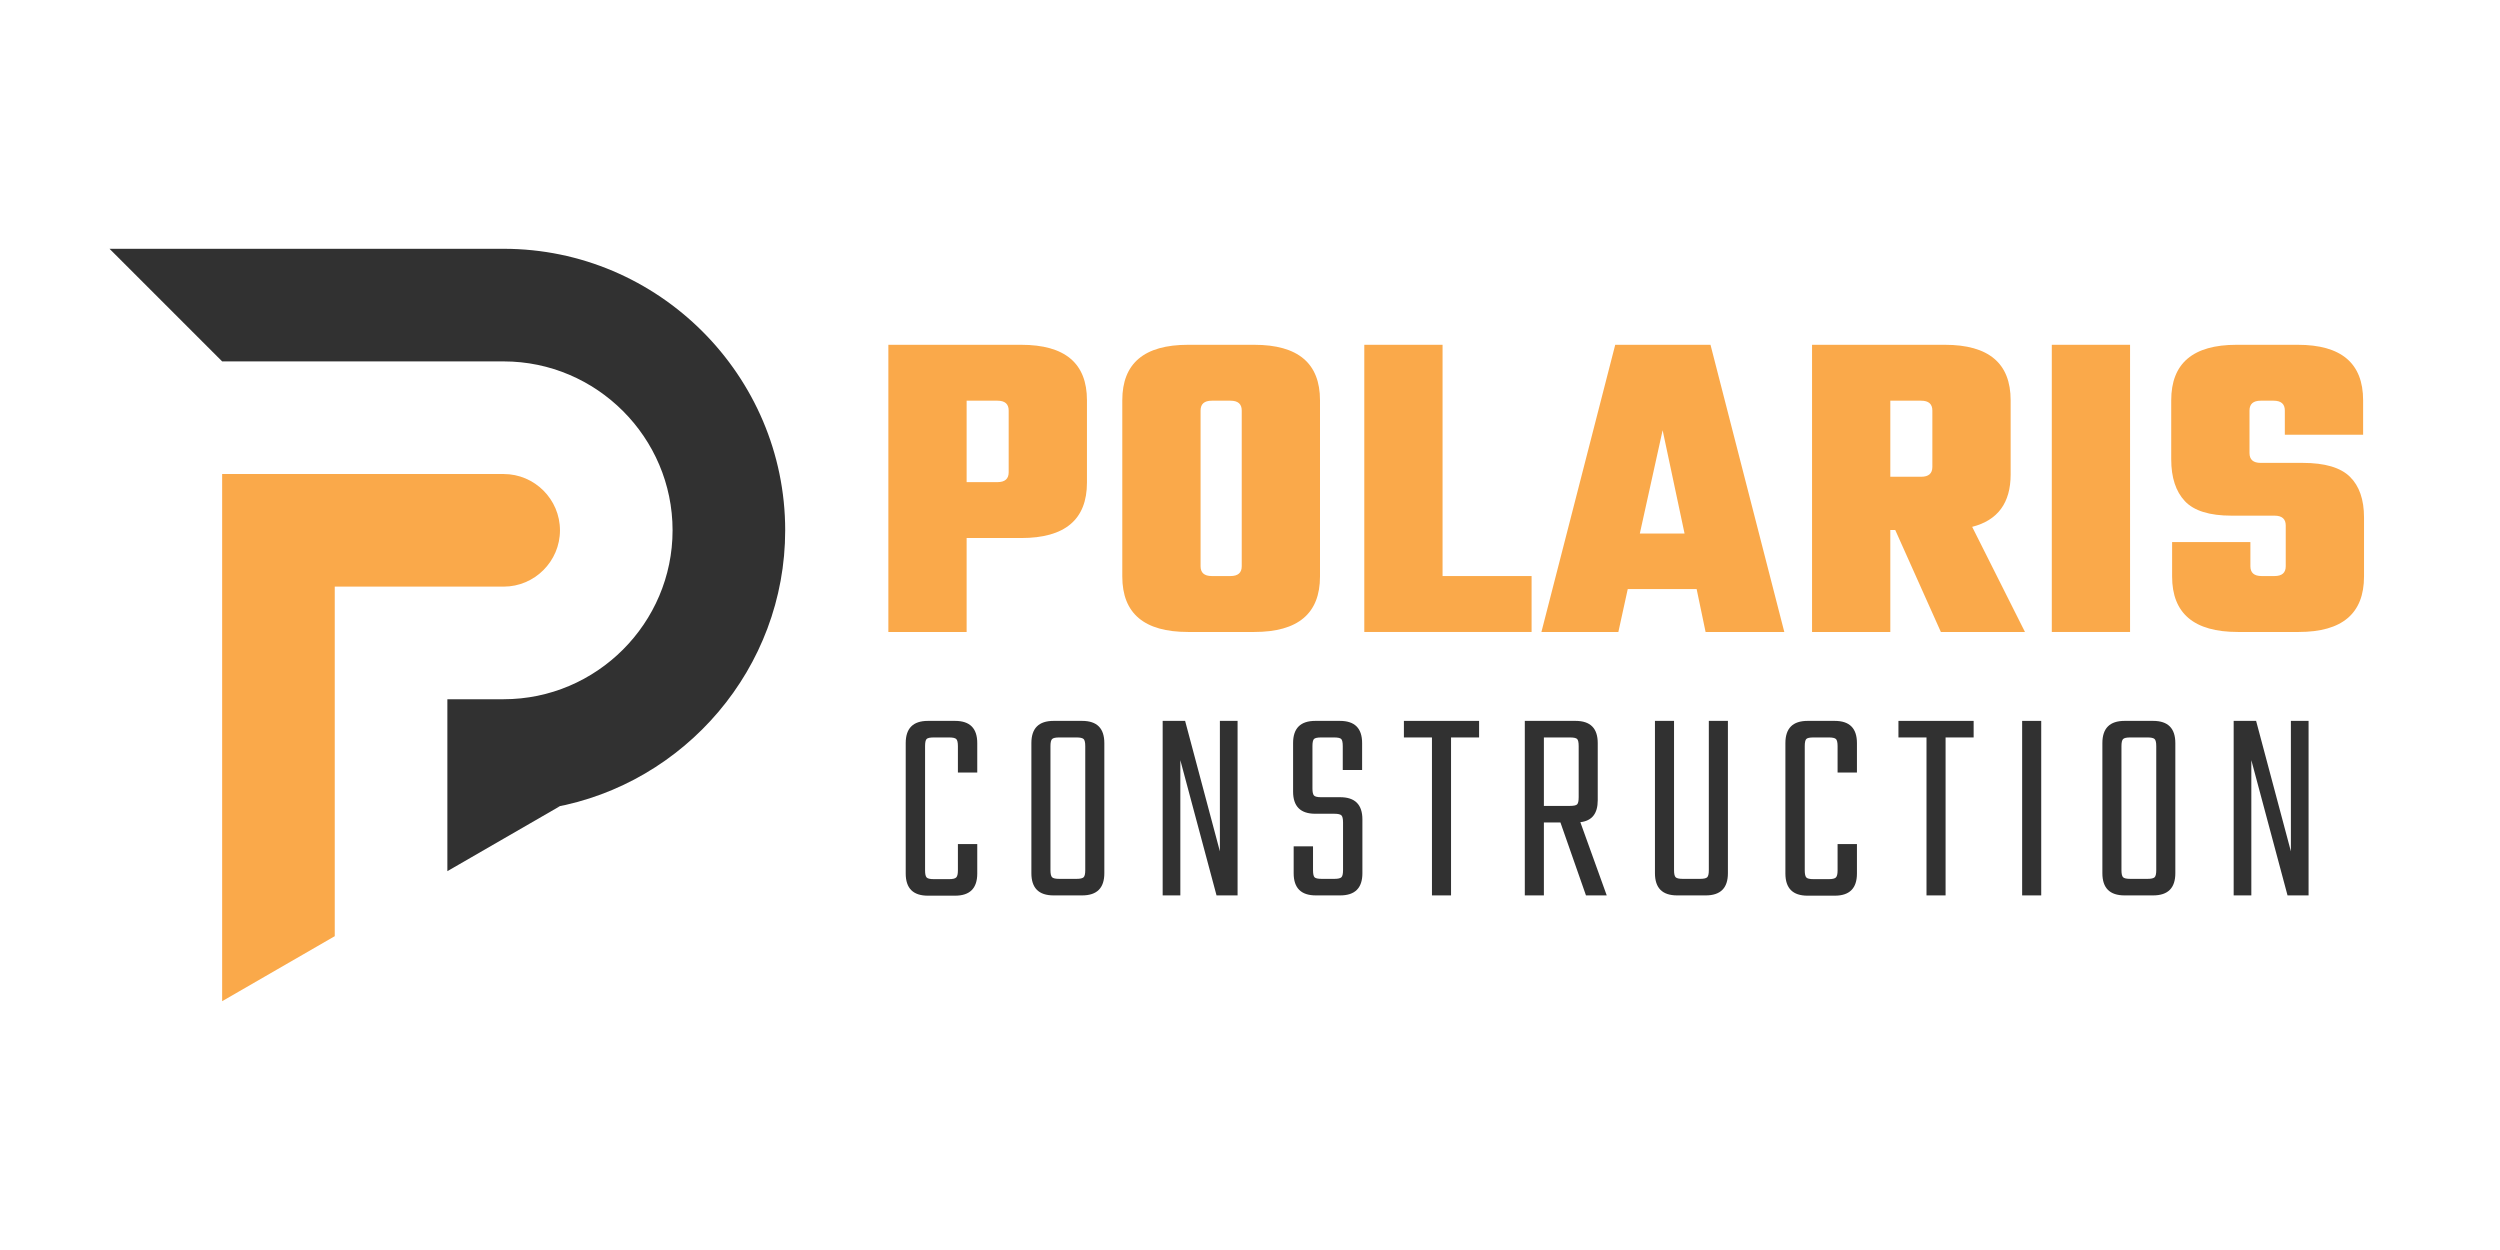 <?xml version="1.0" encoding="UTF-8"?>
<svg xmlns="http://www.w3.org/2000/svg" xmlns:xlink="http://www.w3.org/1999/xlink" width="3000" zoomAndPan="magnify" viewBox="0 0 2250 1125" height="1500" preserveAspectRatio="xMidYMid meet" version="1.0">
  <defs>
    <g></g>
    <clipPath id="d6b6a7074a">
      <path d="M 98.574 223.883 L 706.824 223.883 L 706.824 785 L 98.574 785 Z M 98.574 223.883 " clip-rule="nonzero"></path>
    </clipPath>
    <clipPath id="92842e533c">
      <path d="M 199 426 L 504 426 L 504 901.133 L 199 901.133 Z M 199 426 " clip-rule="nonzero"></path>
    </clipPath>
  </defs>
  <g clip-path="url(#d6b6a7074a)">
    <path fill="#313131" d="M 498.031 726.684 C 616.246 705.402 706.672 601.391 706.672 477.281 C 706.672 337.93 592.66 223.914 453.301 223.914 L 98.574 223.914 L 199.926 325.262 L 453.301 325.262 C 536.918 325.262 605.316 393.676 605.316 477.289 C 605.316 560.902 536.918 629.312 453.301 629.312 L 402.629 629.312 L 402.629 784.047 L 503.98 725.531 C 502.008 725.941 500.027 726.32 498.031 726.684 Z M 498.031 726.684 " fill-opacity="1" fill-rule="evenodd"></path>
  </g>
  <g clip-path="url(#92842e533c)">
    <path fill="#faa94a" d="M 301.277 730.656 C 301.277 663.098 301.277 595.531 301.277 527.961 L 453.293 527.961 C 481.172 527.961 503.973 505.168 503.973 477.293 C 503.973 449.414 481.172 426.617 453.293 426.617 L 199.926 426.617 C 199.926 527.961 199.926 629.312 199.926 730.656 L 199.926 901.078 L 301.277 842.566 Z M 301.277 730.656 " fill-opacity="1" fill-rule="evenodd"></path>
  </g>
  <g fill="#faa94a" fill-opacity="1">
    <g transform="translate(783.419, 568.771)">
      <g>
        <path d="M 16.109 -258.453 L 135.672 -258.453 C 175.117 -258.453 194.844 -241.812 194.844 -208.531 L 194.844 -134.469 C 194.844 -101.188 175.117 -84.547 135.672 -84.547 L 86.547 -84.547 L 86.547 0 L 16.109 0 Z M 124.391 -143.719 L 124.391 -199.281 C 124.391 -205.188 121.035 -208.141 114.328 -208.141 L 86.547 -208.141 L 86.547 -134.859 L 114.328 -134.859 C 121.035 -134.859 124.391 -137.812 124.391 -143.719 Z M 124.391 -143.719 "></path>
      </g>
    </g>
  </g>
  <g fill="#faa94a" fill-opacity="1">
    <g transform="translate(995.172, 568.771)">
      <g>
        <path d="M 74.078 -258.453 L 133.656 -258.453 C 173.102 -258.453 192.828 -241.812 192.828 -208.531 L 192.828 -49.922 C 192.828 -16.641 173.102 0 133.656 0 L 74.078 0 C 34.617 0 14.891 -16.641 14.891 -49.922 L 14.891 -208.531 C 14.891 -241.812 34.617 -258.453 74.078 -258.453 Z M 122.391 -59.172 L 122.391 -199.281 C 122.391 -205.188 119.031 -208.141 112.312 -208.141 L 95.406 -208.141 C 88.695 -208.141 85.344 -205.188 85.344 -199.281 L 85.344 -59.172 C 85.344 -53.273 88.695 -50.328 95.406 -50.328 L 112.312 -50.328 C 119.031 -50.328 122.391 -53.273 122.391 -59.172 Z M 122.391 -59.172 "></path>
      </g>
    </g>
  </g>
  <g fill="#faa94a" fill-opacity="1">
    <g transform="translate(1211.756, 568.771)">
      <g>
        <path d="M 86.547 -50.328 L 166.672 -50.328 L 166.672 0 L 16.109 0 L 16.109 -258.453 L 86.547 -258.453 Z M 86.547 -50.328 "></path>
      </g>
    </g>
  </g>
  <g fill="#faa94a" fill-opacity="1">
    <g transform="translate(1387.277, 568.771)">
      <g>
        <path d="M 147.75 0 L 139.688 -38.641 L 77.703 -38.641 L 69.25 0 L 0 0 L 66.422 -258.453 L 152.172 -258.453 L 218.594 0 Z M 88.562 -88.562 L 128.828 -88.562 L 109.094 -181.562 Z M 88.562 -88.562 "></path>
      </g>
    </g>
  </g>
  <g fill="#faa94a" fill-opacity="1">
    <g transform="translate(1614.731, 568.771)">
      <g>
        <path d="M 86.547 -91.781 L 86.547 0 L 16.109 0 L 16.109 -258.453 L 135.672 -258.453 C 175.117 -258.453 194.844 -241.812 194.844 -208.531 L 194.844 -141.703 C 194.844 -116.211 183.301 -100.516 160.219 -94.609 L 207.734 0 L 132.047 0 L 90.984 -91.781 Z M 114.328 -208.141 L 86.547 -208.141 L 86.547 -139.688 L 114.328 -139.688 C 121.035 -139.688 124.391 -142.641 124.391 -148.547 L 124.391 -199.281 C 124.391 -205.188 121.035 -208.141 114.328 -208.141 Z M 114.328 -208.141 "></path>
      </g>
    </g>
  </g>
  <g fill="#faa94a" fill-opacity="1">
    <g transform="translate(1830.51, 568.771)">
      <g>
        <path d="M 16.109 -258.453 L 86.547 -258.453 L 86.547 0 L 16.109 0 Z M 16.109 -258.453 "></path>
      </g>
    </g>
  </g>
  <g fill="#faa94a" fill-opacity="1">
    <g transform="translate(1942.022, 568.771)">
      <g>
        <path d="M 115.141 -59.172 L 115.141 -95.812 C 115.141 -101.719 111.785 -104.672 105.078 -104.672 L 66.422 -104.672 C 46.566 -104.672 32.547 -109.031 24.359 -117.75 C 16.172 -126.477 12.078 -139.023 12.078 -155.391 L 12.078 -208.531 C 12.078 -241.812 31.672 -258.453 70.859 -258.453 L 126 -258.453 C 165.188 -258.453 184.781 -241.812 184.781 -208.531 L 184.781 -177.531 L 114.328 -177.531 L 114.328 -199.281 C 114.328 -205.188 110.973 -208.141 104.266 -208.141 L 92.594 -208.141 C 85.883 -208.141 82.531 -205.188 82.531 -199.281 L 82.531 -161.031 C 82.531 -155.125 85.883 -152.172 92.594 -152.172 L 130.438 -152.172 C 150.289 -152.172 164.445 -148.008 172.906 -139.688 C 181.363 -131.375 185.594 -119.164 185.594 -103.062 L 185.594 -49.922 C 185.594 -16.641 166 0 126.812 0 L 72.062 0 C 32.602 0 12.875 -16.641 12.875 -49.922 L 12.875 -80.922 L 83.328 -80.922 L 83.328 -59.172 C 83.328 -53.273 86.68 -50.328 93.391 -50.328 L 105.078 -50.328 C 111.785 -50.328 115.141 -53.273 115.141 -59.172 Z M 115.141 -59.172 "></path>
      </g>
    </g>
  </g>
  <g fill="#313131" fill-opacity="1">
    <g transform="translate(802.517, 805.863)">
      <g>
        <path d="M 77.016 -110.594 L 59.594 -110.594 L 59.594 -134.328 C 59.594 -137.691 59.086 -139.836 58.078 -140.766 C 57.066 -141.691 54.961 -142.156 51.766 -142.156 L 37.875 -142.156 C 34.508 -142.156 32.363 -141.691 31.438 -140.766 C 30.508 -139.836 30.047 -137.691 30.047 -134.328 L 30.047 -22.469 C 30.047 -19.27 30.508 -17.164 31.438 -16.156 C 32.363 -15.145 34.508 -14.641 37.875 -14.641 L 51.766 -14.641 C 54.961 -14.641 57.066 -15.145 58.078 -16.156 C 59.086 -17.164 59.594 -19.27 59.594 -22.469 L 59.594 -46.203 L 77.016 -46.203 L 77.016 -19.688 C 77.016 -6.395 70.363 0.25 57.062 0.25 L 32.578 0.25 C 19.273 0.25 12.625 -6.395 12.625 -19.688 L 12.625 -137.109 C 12.625 -150.41 19.273 -157.062 32.578 -157.062 L 57.062 -157.062 C 70.363 -157.062 77.016 -150.41 77.016 -137.109 Z M 77.016 -110.594 "></path>
      </g>
    </g>
  </g>
  <g fill="#313131" fill-opacity="1">
    <g transform="translate(915.619, 805.863)">
      <g>
        <path d="M 32.578 -157.062 L 58.328 -157.062 C 71.629 -157.062 78.281 -150.41 78.281 -137.109 L 78.281 -19.953 C 78.281 -6.648 71.629 0 58.328 0 L 32.578 0 C 19.273 0 12.625 -6.648 12.625 -19.953 L 12.625 -137.109 C 12.625 -150.41 19.273 -157.062 32.578 -157.062 Z M 61.109 -22.719 L 61.109 -134.328 C 61.109 -137.691 60.602 -139.836 59.594 -140.766 C 58.582 -141.691 56.477 -142.156 53.281 -142.156 L 37.625 -142.156 C 34.426 -142.156 32.32 -141.691 31.312 -140.766 C 30.301 -139.836 29.797 -137.691 29.797 -134.328 L 29.797 -22.719 C 29.797 -19.352 30.301 -17.207 31.312 -16.281 C 32.32 -15.352 34.426 -14.891 37.625 -14.891 L 53.281 -14.891 C 56.477 -14.891 58.582 -15.352 59.594 -16.281 C 60.602 -17.207 61.109 -19.352 61.109 -22.719 Z M 61.109 -22.719 "></path>
      </g>
    </g>
  </g>
  <g fill="#313131" fill-opacity="1">
    <g transform="translate(1032.508, 805.863)">
      <g>
        <path d="M 65.391 -157.062 L 81.312 -157.062 L 81.312 0 L 62.375 0 L 29.797 -121.703 L 29.797 0 L 13.891 0 L 13.891 -157.062 L 34.094 -157.062 L 65.391 -39.641 Z M 65.391 -157.062 "></path>
      </g>
    </g>
  </g>
  <g fill="#313131" fill-opacity="1">
    <g transform="translate(1153.688, 805.863)">
      <g>
        <path d="M 55.047 -22.719 L 55.047 -65.656 C 55.047 -69.02 54.539 -71.164 53.531 -72.094 C 52.52 -73.02 50.414 -73.484 47.219 -73.484 L 30.047 -73.484 C 16.742 -73.484 10.094 -80.129 10.094 -93.422 L 10.094 -137.109 C 10.094 -150.41 16.742 -157.062 30.047 -157.062 L 52.266 -157.062 C 65.566 -157.062 72.219 -150.41 72.219 -137.109 L 72.219 -112.875 L 54.797 -112.875 L 54.797 -134.328 C 54.797 -137.691 54.332 -139.836 53.406 -140.766 C 52.477 -141.691 50.332 -142.156 46.969 -142.156 L 35.344 -142.156 C 31.977 -142.156 29.832 -141.691 28.906 -140.766 C 27.977 -139.836 27.516 -137.691 27.516 -134.328 L 27.516 -96.203 C 27.516 -93.004 27.977 -90.898 28.906 -89.891 C 29.832 -88.879 31.977 -88.375 35.344 -88.375 L 52.516 -88.375 C 65.816 -88.375 72.469 -81.723 72.469 -68.422 L 72.469 -19.953 C 72.469 -6.648 65.816 0 52.516 0 L 30.547 0 C 17.254 0 10.609 -6.648 10.609 -19.953 L 10.609 -44.188 L 28.031 -44.188 L 28.031 -22.719 C 28.031 -19.352 28.492 -17.207 29.422 -16.281 C 30.348 -15.352 32.492 -14.891 35.859 -14.891 L 47.219 -14.891 C 50.414 -14.891 52.52 -15.352 53.531 -16.281 C 54.539 -17.207 55.047 -19.352 55.047 -22.719 Z M 55.047 -22.719 "></path>
      </g>
    </g>
  </g>
  <g fill="#313131" fill-opacity="1">
    <g transform="translate(1262.247, 805.863)">
      <g>
        <path d="M 68.938 -157.062 L 68.938 -142.156 L 43.688 -142.156 L 43.688 0 L 26.516 0 L 26.516 -142.156 L 1.266 -142.156 L 1.266 -157.062 Z M 68.938 -157.062 "></path>
      </g>
    </g>
  </g>
  <g fill="#313131" fill-opacity="1">
    <g transform="translate(1358.435, 805.863)">
      <g>
        <path d="M 31.062 -65.656 L 31.062 0 L 13.891 0 L 13.891 -157.062 L 59.594 -157.062 C 72.883 -157.062 79.531 -150.41 79.531 -137.109 L 79.531 -85.594 C 79.531 -73.645 74.312 -67.082 63.875 -65.906 L 87.625 0 L 68.938 0 L 45.953 -65.656 Z M 31.062 -142.156 L 31.062 -80.547 L 54.547 -80.547 C 57.91 -80.547 60.055 -81.008 60.984 -81.938 C 61.91 -82.863 62.375 -85.008 62.375 -88.375 L 62.375 -134.328 C 62.375 -137.691 61.91 -139.836 60.984 -140.766 C 60.055 -141.691 57.91 -142.156 54.547 -142.156 Z M 31.062 -142.156 "></path>
      </g>
    </g>
  </g>
  <g fill="#313131" fill-opacity="1">
    <g transform="translate(1476.334, 805.863)">
      <g>
        <path d="M 61.609 -157.062 L 78.781 -157.062 L 78.781 -19.953 C 78.781 -6.648 72.129 0 58.828 0 L 33.078 0 C 19.773 0 13.125 -6.648 13.125 -19.953 L 13.125 -157.062 L 30.297 -157.062 L 30.297 -22.719 C 30.297 -19.352 30.801 -17.207 31.812 -16.281 C 32.82 -15.352 34.926 -14.891 38.125 -14.891 L 53.781 -14.891 C 56.977 -14.891 59.082 -15.352 60.094 -16.281 C 61.102 -17.207 61.609 -19.352 61.609 -22.719 Z M 61.609 -157.062 "></path>
      </g>
    </g>
  </g>
  <g fill="#313131" fill-opacity="1">
    <g transform="translate(1594.233, 805.863)">
      <g>
        <path d="M 77.016 -110.594 L 59.594 -110.594 L 59.594 -134.328 C 59.594 -137.691 59.086 -139.836 58.078 -140.766 C 57.066 -141.691 54.961 -142.156 51.766 -142.156 L 37.875 -142.156 C 34.508 -142.156 32.363 -141.691 31.438 -140.766 C 30.508 -139.836 30.047 -137.691 30.047 -134.328 L 30.047 -22.469 C 30.047 -19.27 30.508 -17.164 31.438 -16.156 C 32.363 -15.145 34.508 -14.641 37.875 -14.641 L 51.766 -14.641 C 54.961 -14.641 57.066 -15.145 58.078 -16.156 C 59.086 -17.164 59.594 -19.27 59.594 -22.469 L 59.594 -46.203 L 77.016 -46.203 L 77.016 -19.688 C 77.016 -6.395 70.363 0.25 57.062 0.25 L 32.578 0.25 C 19.273 0.25 12.625 -6.395 12.625 -19.688 L 12.625 -137.109 C 12.625 -150.41 19.273 -157.062 32.578 -157.062 L 57.062 -157.062 C 70.363 -157.062 77.016 -150.41 77.016 -137.109 Z M 77.016 -110.594 "></path>
      </g>
    </g>
  </g>
  <g fill="#313131" fill-opacity="1">
    <g transform="translate(1707.335, 805.863)">
      <g>
        <path d="M 68.938 -157.062 L 68.938 -142.156 L 43.688 -142.156 L 43.688 0 L 26.516 0 L 26.516 -142.156 L 1.266 -142.156 L 1.266 -157.062 Z M 68.938 -157.062 "></path>
      </g>
    </g>
  </g>
  <g fill="#313131" fill-opacity="1">
    <g transform="translate(1803.524, 805.863)">
      <g>
        <path d="M 16.406 -157.062 L 33.578 -157.062 L 33.578 0 L 16.406 0 Z M 16.406 -157.062 "></path>
      </g>
    </g>
  </g>
  <g fill="#313131" fill-opacity="1">
    <g transform="translate(1879.517, 805.863)">
      <g>
        <path d="M 32.578 -157.062 L 58.328 -157.062 C 71.629 -157.062 78.281 -150.41 78.281 -137.109 L 78.281 -19.953 C 78.281 -6.648 71.629 0 58.328 0 L 32.578 0 C 19.273 0 12.625 -6.648 12.625 -19.953 L 12.625 -137.109 C 12.625 -150.41 19.273 -157.062 32.578 -157.062 Z M 61.109 -22.719 L 61.109 -134.328 C 61.109 -137.691 60.602 -139.836 59.594 -140.766 C 58.582 -141.691 56.477 -142.156 53.281 -142.156 L 37.625 -142.156 C 34.426 -142.156 32.32 -141.691 31.312 -140.766 C 30.301 -139.836 29.797 -137.691 29.797 -134.328 L 29.797 -22.719 C 29.797 -19.352 30.301 -17.207 31.312 -16.281 C 32.32 -15.352 34.426 -14.891 37.625 -14.891 L 53.281 -14.891 C 56.477 -14.891 58.582 -15.352 59.594 -16.281 C 60.602 -17.207 61.109 -19.352 61.109 -22.719 Z M 61.109 -22.719 "></path>
      </g>
    </g>
  </g>
  <g fill="#313131" fill-opacity="1">
    <g transform="translate(1996.406, 805.863)">
      <g>
        <path d="M 65.391 -157.062 L 81.312 -157.062 L 81.312 0 L 62.375 0 L 29.797 -121.703 L 29.797 0 L 13.891 0 L 13.891 -157.062 L 34.094 -157.062 L 65.391 -39.641 Z M 65.391 -157.062 "></path>
      </g>
    </g>
  </g>
</svg>
